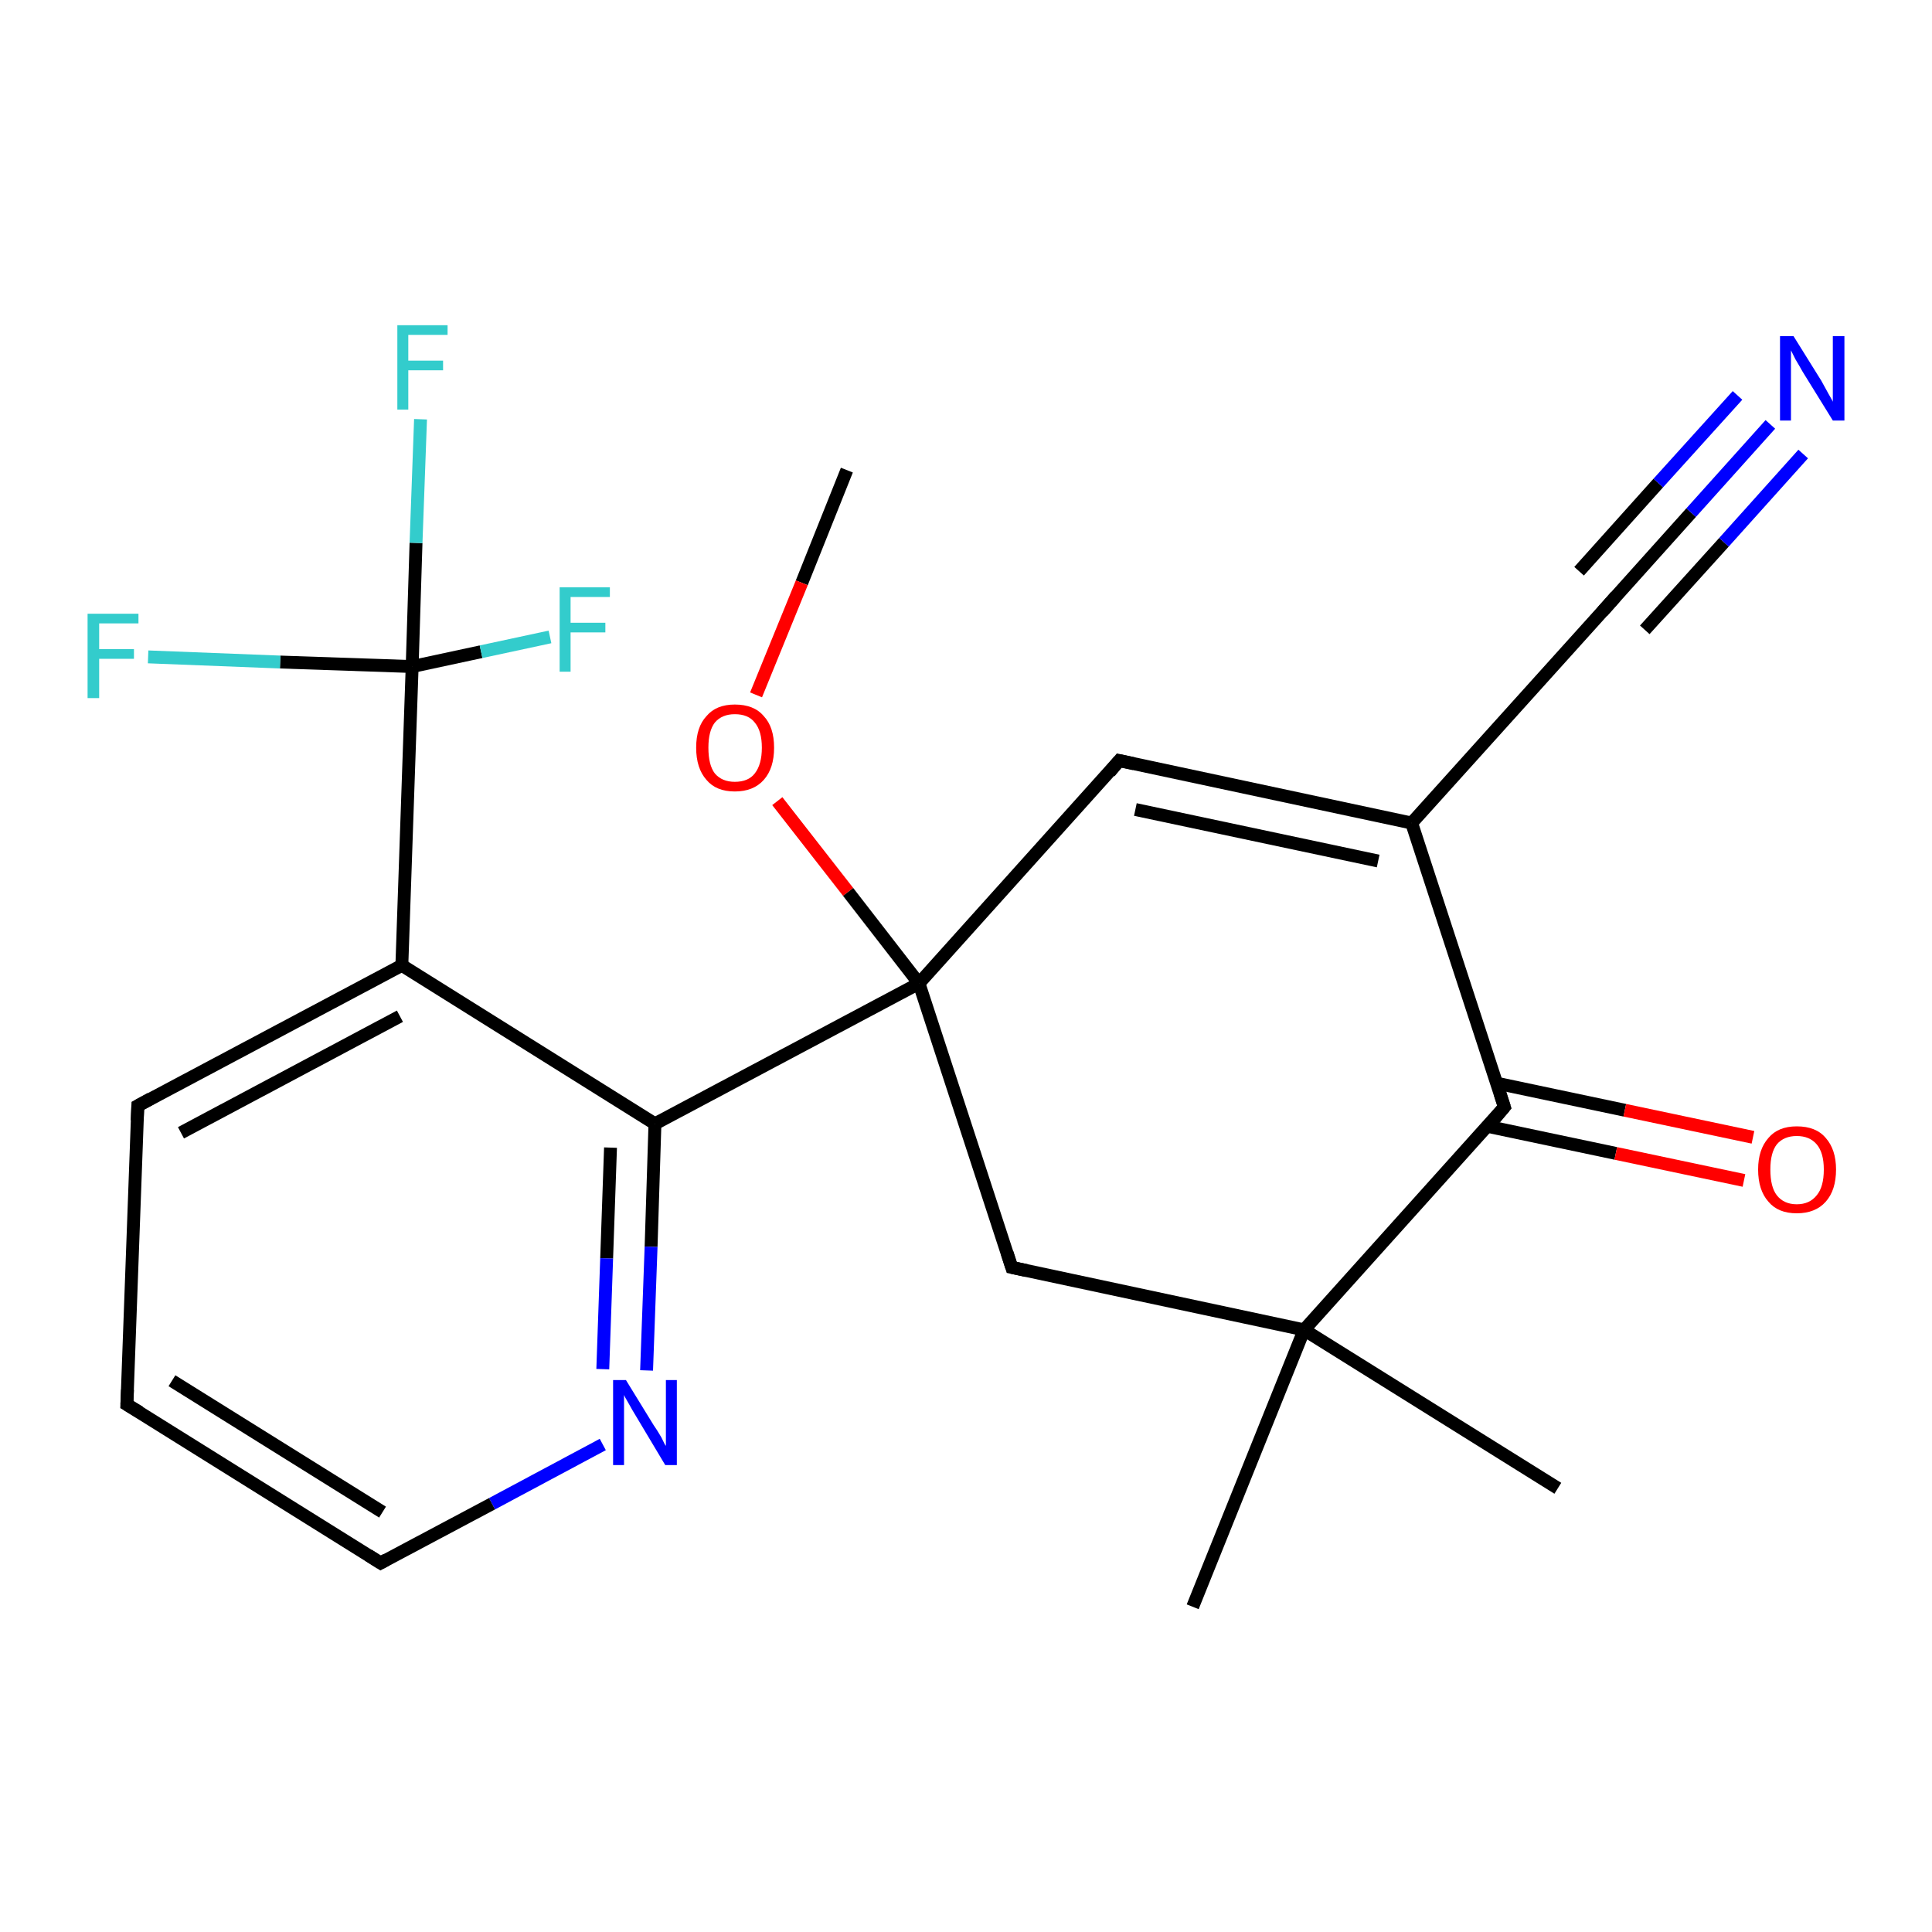 <?xml version='1.0' encoding='iso-8859-1'?>
<svg version='1.1' baseProfile='full'
              xmlns='http://www.w3.org/2000/svg'
                      xmlns:rdkit='http://www.rdkit.org/xml'
                      xmlns:xlink='http://www.w3.org/1999/xlink'
                  xml:space='preserve'
width='300px' height='300px' viewBox='0 0 300 300'>
<!-- END OF HEADER -->
<rect style='opacity:1.0;fill:#FFFFFF;stroke:none' width='300.0' height='300.0' x='0.0' y='0.0'> </rect>
<path class='bond-0 atom-0 atom-1' d='M 131.5,73.0 L 124.5,90.5' style='fill:none;fill-rule:evenodd;stroke:#000000;stroke-width:2.0px;stroke-linecap:butt;stroke-linejoin:miter;stroke-opacity:1' />
<path class='bond-0 atom-0 atom-1' d='M 124.5,90.5 L 117.4,107.9' style='fill:none;fill-rule:evenodd;stroke:#FF0000;stroke-width:2.0px;stroke-linecap:butt;stroke-linejoin:miter;stroke-opacity:1' />
<path class='bond-1 atom-1 atom-2' d='M 120.7,124.4 L 131.7,138.5' style='fill:none;fill-rule:evenodd;stroke:#FF0000;stroke-width:2.0px;stroke-linecap:butt;stroke-linejoin:miter;stroke-opacity:1' />
<path class='bond-1 atom-1 atom-2' d='M 131.7,138.5 L 142.7,152.7' style='fill:none;fill-rule:evenodd;stroke:#000000;stroke-width:2.0px;stroke-linecap:butt;stroke-linejoin:miter;stroke-opacity:1' />
<path class='bond-2 atom-2 atom-3' d='M 142.7,152.7 L 157.1,196.8' style='fill:none;fill-rule:evenodd;stroke:#000000;stroke-width:2.0px;stroke-linecap:butt;stroke-linejoin:miter;stroke-opacity:1' />
<path class='bond-3 atom-3 atom-4' d='M 157.1,196.8 L 202.5,206.5' style='fill:none;fill-rule:evenodd;stroke:#000000;stroke-width:2.0px;stroke-linecap:butt;stroke-linejoin:miter;stroke-opacity:1' />
<path class='bond-4 atom-4 atom-5' d='M 202.5,206.5 L 241.9,231.1' style='fill:none;fill-rule:evenodd;stroke:#000000;stroke-width:2.0px;stroke-linecap:butt;stroke-linejoin:miter;stroke-opacity:1' />
<path class='bond-5 atom-4 atom-6' d='M 202.5,206.5 L 185.2,249.5' style='fill:none;fill-rule:evenodd;stroke:#000000;stroke-width:2.0px;stroke-linecap:butt;stroke-linejoin:miter;stroke-opacity:1' />
<path class='bond-6 atom-4 atom-7' d='M 202.5,206.5 L 233.6,171.9' style='fill:none;fill-rule:evenodd;stroke:#000000;stroke-width:2.0px;stroke-linecap:butt;stroke-linejoin:miter;stroke-opacity:1' />
<path class='bond-7 atom-7 atom-8' d='M 231.0,174.9 L 250.9,179.1' style='fill:none;fill-rule:evenodd;stroke:#000000;stroke-width:2.0px;stroke-linecap:butt;stroke-linejoin:miter;stroke-opacity:1' />
<path class='bond-7 atom-7 atom-8' d='M 250.9,179.1 L 270.8,183.3' style='fill:none;fill-rule:evenodd;stroke:#FF0000;stroke-width:2.0px;stroke-linecap:butt;stroke-linejoin:miter;stroke-opacity:1' />
<path class='bond-7 atom-7 atom-8' d='M 232.4,168.2 L 252.3,172.4' style='fill:none;fill-rule:evenodd;stroke:#000000;stroke-width:2.0px;stroke-linecap:butt;stroke-linejoin:miter;stroke-opacity:1' />
<path class='bond-7 atom-7 atom-8' d='M 252.3,172.4 L 272.2,176.6' style='fill:none;fill-rule:evenodd;stroke:#FF0000;stroke-width:2.0px;stroke-linecap:butt;stroke-linejoin:miter;stroke-opacity:1' />
<path class='bond-8 atom-7 atom-9' d='M 233.6,171.9 L 219.2,127.8' style='fill:none;fill-rule:evenodd;stroke:#000000;stroke-width:2.0px;stroke-linecap:butt;stroke-linejoin:miter;stroke-opacity:1' />
<path class='bond-9 atom-9 atom-10' d='M 219.2,127.8 L 173.8,118.1' style='fill:none;fill-rule:evenodd;stroke:#000000;stroke-width:2.0px;stroke-linecap:butt;stroke-linejoin:miter;stroke-opacity:1' />
<path class='bond-9 atom-9 atom-10' d='M 214.0,133.7 L 176.3,125.7' style='fill:none;fill-rule:evenodd;stroke:#000000;stroke-width:2.0px;stroke-linecap:butt;stroke-linejoin:miter;stroke-opacity:1' />
<path class='bond-10 atom-9 atom-11' d='M 219.2,127.8 L 250.3,93.3' style='fill:none;fill-rule:evenodd;stroke:#000000;stroke-width:2.0px;stroke-linecap:butt;stroke-linejoin:miter;stroke-opacity:1' />
<path class='bond-11 atom-11 atom-12' d='M 250.3,93.3 L 262.6,79.6' style='fill:none;fill-rule:evenodd;stroke:#000000;stroke-width:2.0px;stroke-linecap:butt;stroke-linejoin:miter;stroke-opacity:1' />
<path class='bond-11 atom-11 atom-12' d='M 262.6,79.6 L 274.9,65.9' style='fill:none;fill-rule:evenodd;stroke:#0000FF;stroke-width:2.0px;stroke-linecap:butt;stroke-linejoin:miter;stroke-opacity:1' />
<path class='bond-11 atom-11 atom-12' d='M 245.2,88.7 L 257.5,75.0' style='fill:none;fill-rule:evenodd;stroke:#000000;stroke-width:2.0px;stroke-linecap:butt;stroke-linejoin:miter;stroke-opacity:1' />
<path class='bond-11 atom-11 atom-12' d='M 257.5,75.0 L 269.8,61.4' style='fill:none;fill-rule:evenodd;stroke:#0000FF;stroke-width:2.0px;stroke-linecap:butt;stroke-linejoin:miter;stroke-opacity:1' />
<path class='bond-11 atom-11 atom-12' d='M 255.4,97.8 L 267.7,84.2' style='fill:none;fill-rule:evenodd;stroke:#000000;stroke-width:2.0px;stroke-linecap:butt;stroke-linejoin:miter;stroke-opacity:1' />
<path class='bond-11 atom-11 atom-12' d='M 267.7,84.2 L 280.0,70.5' style='fill:none;fill-rule:evenodd;stroke:#0000FF;stroke-width:2.0px;stroke-linecap:butt;stroke-linejoin:miter;stroke-opacity:1' />
<path class='bond-12 atom-2 atom-13' d='M 142.7,152.7 L 101.7,174.5' style='fill:none;fill-rule:evenodd;stroke:#000000;stroke-width:2.0px;stroke-linecap:butt;stroke-linejoin:miter;stroke-opacity:1' />
<path class='bond-13 atom-13 atom-14' d='M 101.7,174.5 L 101.1,193.6' style='fill:none;fill-rule:evenodd;stroke:#000000;stroke-width:2.0px;stroke-linecap:butt;stroke-linejoin:miter;stroke-opacity:1' />
<path class='bond-13 atom-13 atom-14' d='M 101.1,193.6 L 100.4,212.8' style='fill:none;fill-rule:evenodd;stroke:#0000FF;stroke-width:2.0px;stroke-linecap:butt;stroke-linejoin:miter;stroke-opacity:1' />
<path class='bond-13 atom-13 atom-14' d='M 94.8,178.2 L 94.2,195.4' style='fill:none;fill-rule:evenodd;stroke:#000000;stroke-width:2.0px;stroke-linecap:butt;stroke-linejoin:miter;stroke-opacity:1' />
<path class='bond-13 atom-13 atom-14' d='M 94.2,195.4 L 93.6,212.6' style='fill:none;fill-rule:evenodd;stroke:#0000FF;stroke-width:2.0px;stroke-linecap:butt;stroke-linejoin:miter;stroke-opacity:1' />
<path class='bond-14 atom-14 atom-15' d='M 93.6,224.3 L 76.4,233.5' style='fill:none;fill-rule:evenodd;stroke:#0000FF;stroke-width:2.0px;stroke-linecap:butt;stroke-linejoin:miter;stroke-opacity:1' />
<path class='bond-14 atom-14 atom-15' d='M 76.4,233.5 L 59.1,242.7' style='fill:none;fill-rule:evenodd;stroke:#000000;stroke-width:2.0px;stroke-linecap:butt;stroke-linejoin:miter;stroke-opacity:1' />
<path class='bond-15 atom-15 atom-16' d='M 59.1,242.7 L 19.7,218.1' style='fill:none;fill-rule:evenodd;stroke:#000000;stroke-width:2.0px;stroke-linecap:butt;stroke-linejoin:miter;stroke-opacity:1' />
<path class='bond-15 atom-15 atom-16' d='M 59.4,234.8 L 26.7,214.4' style='fill:none;fill-rule:evenodd;stroke:#000000;stroke-width:2.0px;stroke-linecap:butt;stroke-linejoin:miter;stroke-opacity:1' />
<path class='bond-16 atom-16 atom-17' d='M 19.7,218.1 L 21.4,171.7' style='fill:none;fill-rule:evenodd;stroke:#000000;stroke-width:2.0px;stroke-linecap:butt;stroke-linejoin:miter;stroke-opacity:1' />
<path class='bond-17 atom-17 atom-18' d='M 21.4,171.7 L 62.4,149.9' style='fill:none;fill-rule:evenodd;stroke:#000000;stroke-width:2.0px;stroke-linecap:butt;stroke-linejoin:miter;stroke-opacity:1' />
<path class='bond-17 atom-17 atom-18' d='M 28.1,175.9 L 62.1,157.8' style='fill:none;fill-rule:evenodd;stroke:#000000;stroke-width:2.0px;stroke-linecap:butt;stroke-linejoin:miter;stroke-opacity:1' />
<path class='bond-18 atom-18 atom-19' d='M 62.4,149.9 L 64.0,103.5' style='fill:none;fill-rule:evenodd;stroke:#000000;stroke-width:2.0px;stroke-linecap:butt;stroke-linejoin:miter;stroke-opacity:1' />
<path class='bond-19 atom-19 atom-20' d='M 64.0,103.5 L 64.6,84.3' style='fill:none;fill-rule:evenodd;stroke:#000000;stroke-width:2.0px;stroke-linecap:butt;stroke-linejoin:miter;stroke-opacity:1' />
<path class='bond-19 atom-19 atom-20' d='M 64.6,84.3 L 65.3,65.1' style='fill:none;fill-rule:evenodd;stroke:#33CCCC;stroke-width:2.0px;stroke-linecap:butt;stroke-linejoin:miter;stroke-opacity:1' />
<path class='bond-20 atom-19 atom-21' d='M 64.0,103.5 L 74.7,101.2' style='fill:none;fill-rule:evenodd;stroke:#000000;stroke-width:2.0px;stroke-linecap:butt;stroke-linejoin:miter;stroke-opacity:1' />
<path class='bond-20 atom-19 atom-21' d='M 74.7,101.2 L 85.4,98.9' style='fill:none;fill-rule:evenodd;stroke:#33CCCC;stroke-width:2.0px;stroke-linecap:butt;stroke-linejoin:miter;stroke-opacity:1' />
<path class='bond-21 atom-19 atom-22' d='M 64.0,103.5 L 43.5,102.8' style='fill:none;fill-rule:evenodd;stroke:#000000;stroke-width:2.0px;stroke-linecap:butt;stroke-linejoin:miter;stroke-opacity:1' />
<path class='bond-21 atom-19 atom-22' d='M 43.5,102.8 L 23.0,102.0' style='fill:none;fill-rule:evenodd;stroke:#33CCCC;stroke-width:2.0px;stroke-linecap:butt;stroke-linejoin:miter;stroke-opacity:1' />
<path class='bond-22 atom-10 atom-2' d='M 173.8,118.1 L 142.7,152.7' style='fill:none;fill-rule:evenodd;stroke:#000000;stroke-width:2.0px;stroke-linecap:butt;stroke-linejoin:miter;stroke-opacity:1' />
<path class='bond-23 atom-18 atom-13' d='M 62.4,149.9 L 101.7,174.5' style='fill:none;fill-rule:evenodd;stroke:#000000;stroke-width:2.0px;stroke-linecap:butt;stroke-linejoin:miter;stroke-opacity:1' />
<path d='M 156.4,194.6 L 157.1,196.8 L 159.4,197.3' style='fill:none;stroke:#000000;stroke-width:2.0px;stroke-linecap:butt;stroke-linejoin:miter;stroke-opacity:1;' />
<path d='M 232.1,173.7 L 233.6,171.9 L 232.9,169.7' style='fill:none;stroke:#000000;stroke-width:2.0px;stroke-linecap:butt;stroke-linejoin:miter;stroke-opacity:1;' />
<path d='M 176.1,118.6 L 173.8,118.1 L 172.3,119.9' style='fill:none;stroke:#000000;stroke-width:2.0px;stroke-linecap:butt;stroke-linejoin:miter;stroke-opacity:1;' />
<path d='M 248.8,95.0 L 250.3,93.3 L 250.9,92.6' style='fill:none;stroke:#000000;stroke-width:2.0px;stroke-linecap:butt;stroke-linejoin:miter;stroke-opacity:1;' />
<path d='M 60.0,242.2 L 59.1,242.7 L 57.2,241.5' style='fill:none;stroke:#000000;stroke-width:2.0px;stroke-linecap:butt;stroke-linejoin:miter;stroke-opacity:1;' />
<path d='M 21.7,219.3 L 19.7,218.1 L 19.8,215.8' style='fill:none;stroke:#000000;stroke-width:2.0px;stroke-linecap:butt;stroke-linejoin:miter;stroke-opacity:1;' />
<path d='M 21.3,174.0 L 21.4,171.7 L 23.4,170.6' style='fill:none;stroke:#000000;stroke-width:2.0px;stroke-linecap:butt;stroke-linejoin:miter;stroke-opacity:1;' />
<path class='atom-1' d='M 108.1 116.1
Q 108.1 112.9, 109.7 111.2
Q 111.2 109.4, 114.1 109.4
Q 117.1 109.4, 118.6 111.2
Q 120.2 112.9, 120.2 116.1
Q 120.2 119.3, 118.6 121.1
Q 117.0 122.9, 114.1 122.9
Q 111.2 122.9, 109.7 121.1
Q 108.1 119.3, 108.1 116.1
M 114.1 121.4
Q 116.2 121.4, 117.2 120.1
Q 118.3 118.7, 118.3 116.1
Q 118.3 113.5, 117.2 112.2
Q 116.2 110.9, 114.1 110.9
Q 112.1 110.9, 111.0 112.2
Q 110.0 113.5, 110.0 116.1
Q 110.0 118.8, 111.0 120.1
Q 112.1 121.4, 114.1 121.4
' fill='#FF0000'/>
<path class='atom-8' d='M 273.0 181.6
Q 273.0 178.5, 274.6 176.7
Q 276.1 174.9, 279.0 174.9
Q 282.0 174.9, 283.5 176.7
Q 285.1 178.5, 285.1 181.6
Q 285.1 184.8, 283.5 186.6
Q 281.9 188.4, 279.0 188.4
Q 276.1 188.4, 274.6 186.6
Q 273.0 184.8, 273.0 181.6
M 279.0 187.0
Q 281.0 187.0, 282.1 185.6
Q 283.2 184.3, 283.2 181.6
Q 283.2 179.0, 282.1 177.7
Q 281.0 176.4, 279.0 176.4
Q 277.0 176.4, 275.9 177.7
Q 274.9 179.0, 274.9 181.6
Q 274.9 184.3, 275.9 185.6
Q 277.0 187.0, 279.0 187.0
' fill='#FF0000'/>
<path class='atom-12' d='M 278.5 52.2
L 282.8 59.1
Q 283.2 59.8, 283.9 61.1
Q 284.6 62.3, 284.6 62.4
L 284.6 52.2
L 286.4 52.2
L 286.4 65.3
L 284.6 65.3
L 279.9 57.7
Q 279.4 56.8, 278.8 55.8
Q 278.3 54.8, 278.1 54.4
L 278.1 65.3
L 276.4 65.3
L 276.4 52.2
L 278.5 52.2
' fill='#0000FF'/>
<path class='atom-14' d='M 97.2 214.3
L 101.5 221.3
Q 102.0 222.0, 102.7 223.2
Q 103.3 224.5, 103.4 224.5
L 103.4 214.3
L 105.1 214.3
L 105.1 227.5
L 103.3 227.5
L 98.7 219.8
Q 98.2 219.0, 97.6 217.9
Q 97.0 216.9, 96.9 216.6
L 96.9 227.5
L 95.2 227.5
L 95.2 214.3
L 97.2 214.3
' fill='#0000FF'/>
<path class='atom-20' d='M 61.7 50.5
L 69.5 50.5
L 69.5 52.0
L 63.4 52.0
L 63.4 56.0
L 68.8 56.0
L 68.8 57.5
L 63.4 57.5
L 63.4 63.6
L 61.7 63.6
L 61.7 50.5
' fill='#33CCCC'/>
<path class='atom-21' d='M 86.9 91.2
L 94.7 91.2
L 94.7 92.7
L 88.6 92.7
L 88.6 96.7
L 94.0 96.7
L 94.0 98.2
L 88.6 98.2
L 88.6 104.3
L 86.9 104.3
L 86.9 91.2
' fill='#33CCCC'/>
<path class='atom-22' d='M 13.6 95.3
L 21.5 95.3
L 21.5 96.8
L 15.4 96.8
L 15.4 100.8
L 20.8 100.8
L 20.8 102.3
L 15.4 102.3
L 15.4 108.4
L 13.6 108.4
L 13.6 95.3
' fill='#33CCCC'/>
</svg>
